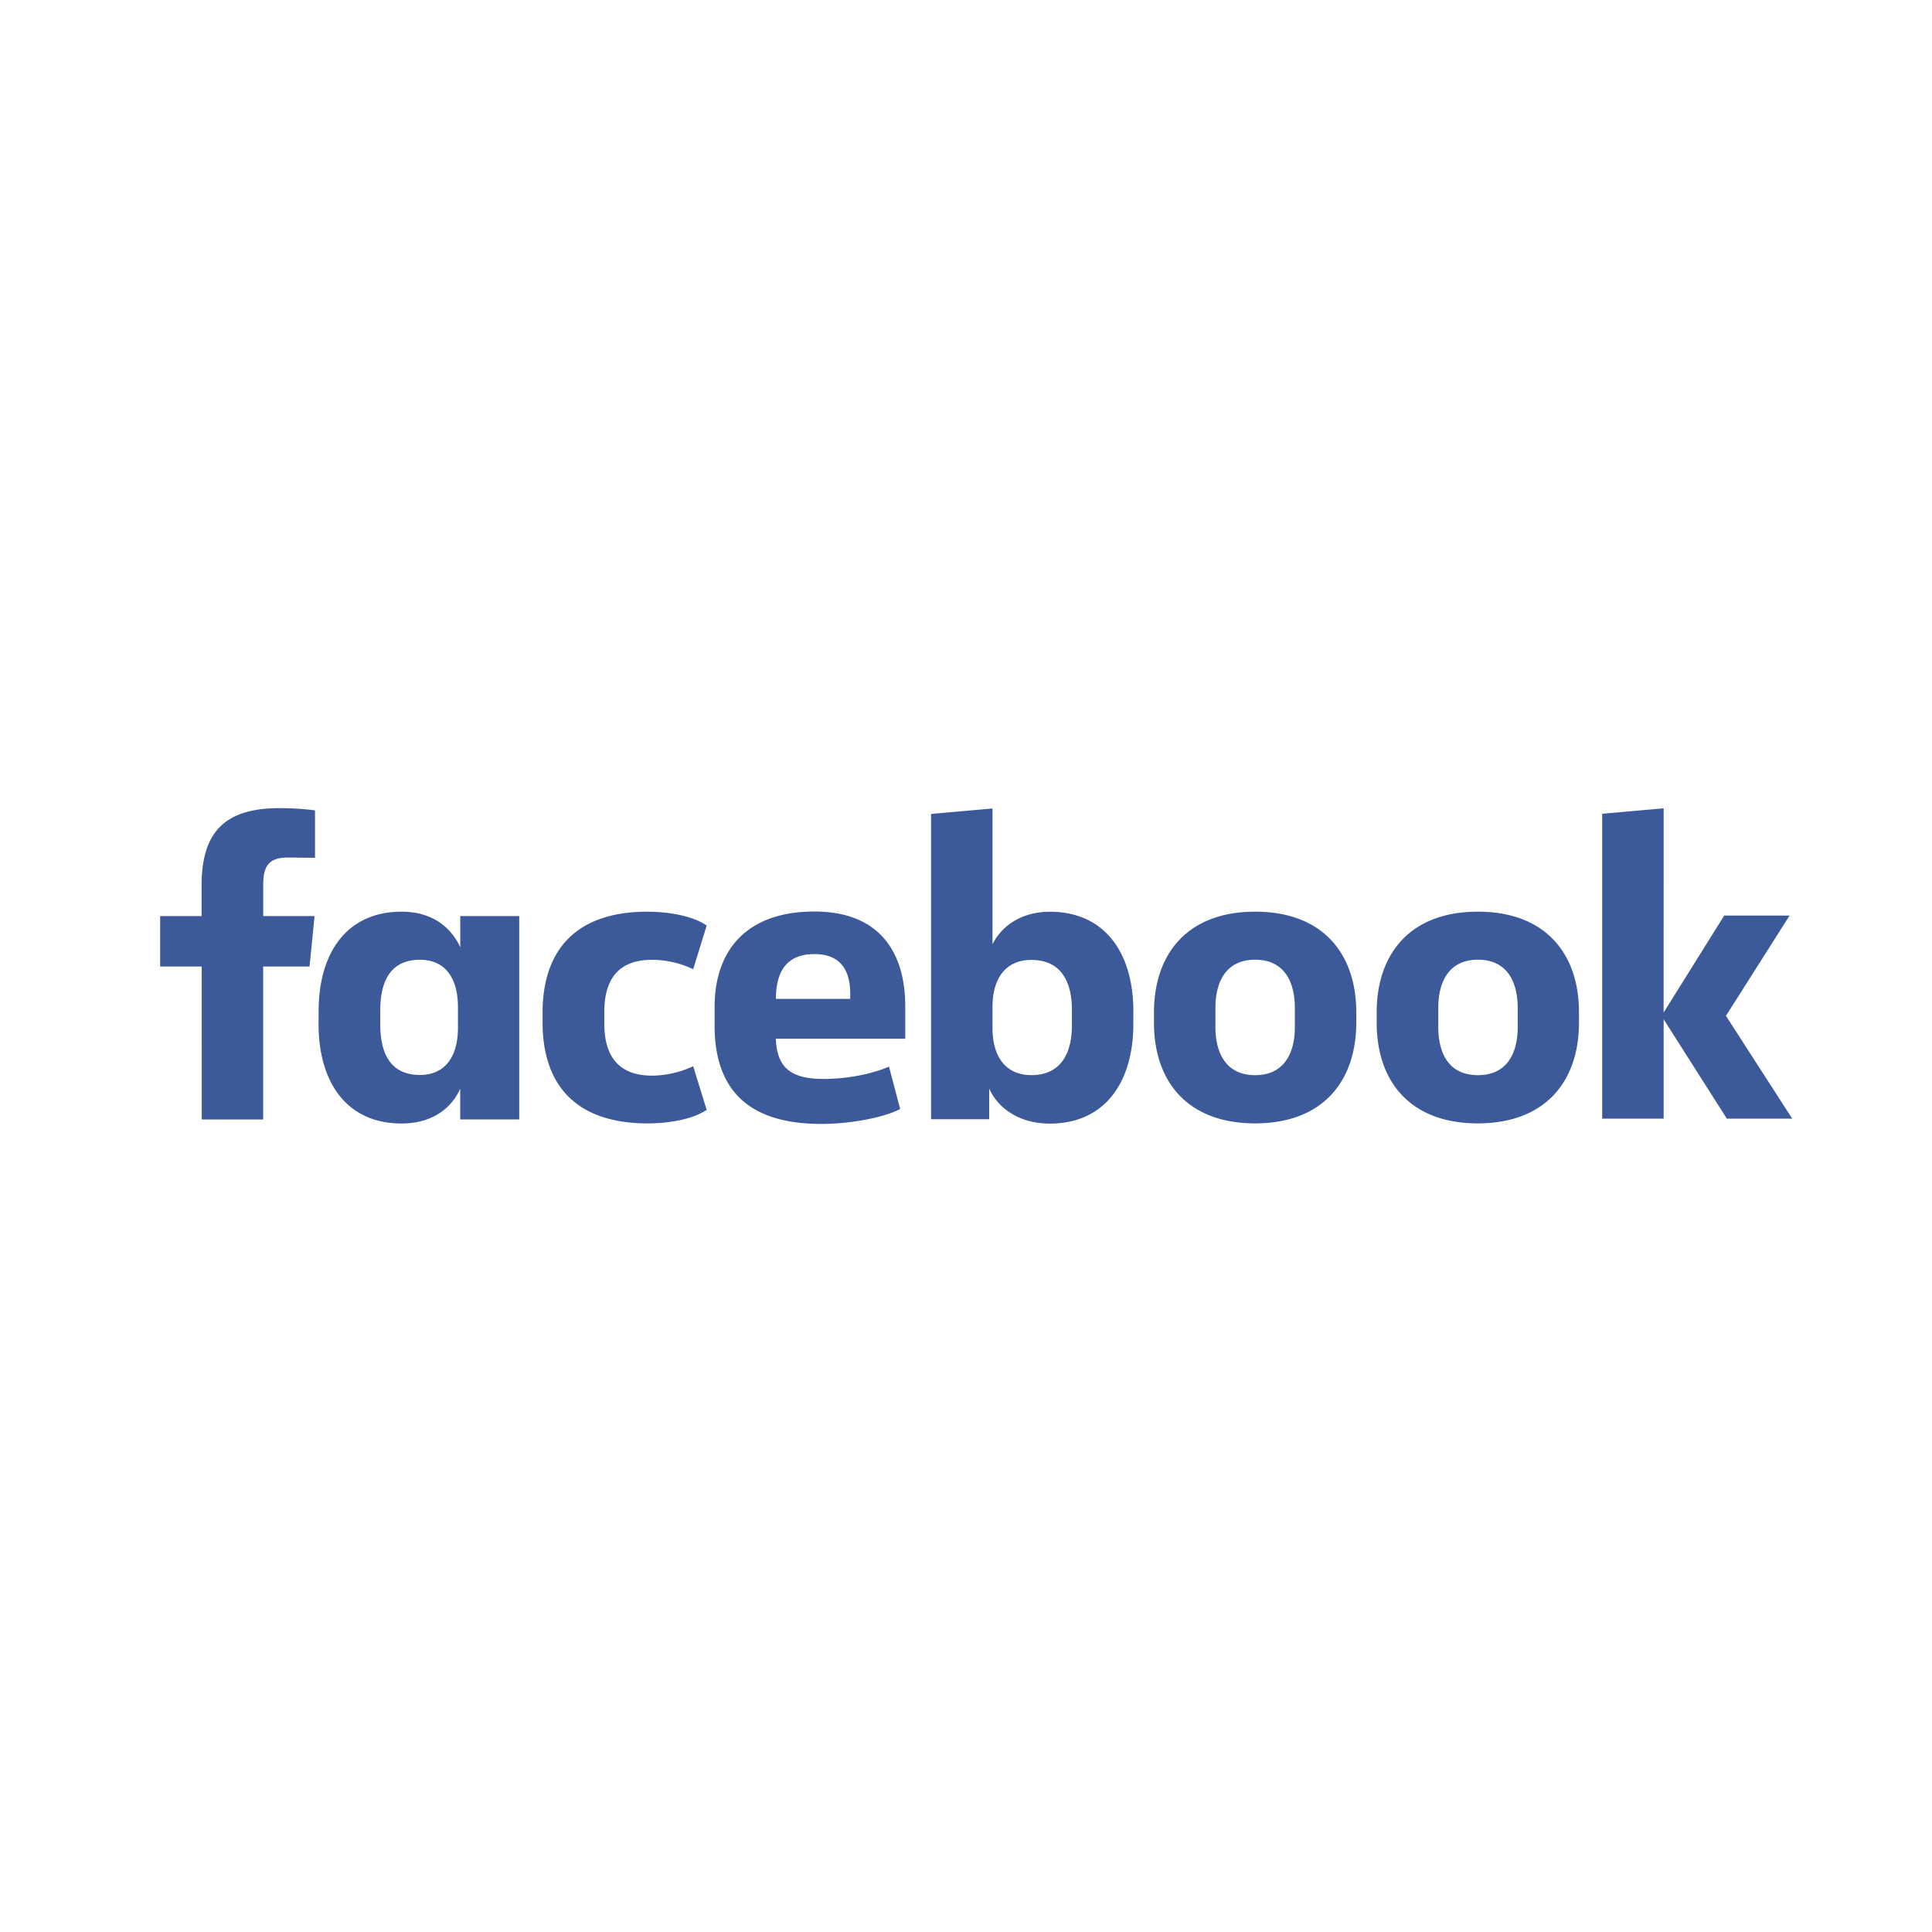 <svg xmlns="http://www.w3.org/2000/svg" id="Layer_1" data-name="Layer 1" viewBox="0 0 1000 1000"><defs><style>.cls-1{fill:#3c5a99;}</style></defs><path class="cls-1" d="M149.08,443.85c-10,0-12.83,4.43-12.83,14.19v16.13h26.57l-2.61,26.11h-24v79.16h-31.8V500.28H82.89V474.17h21.45V458.5c0-26.35,10.56-40.2,40.2-40.2a144.41,144.41,0,0,1,18.51,1.14V444m1.83,86.08c0,29.41,14,51.44,43,51.44,15.9,0,25.89-8,30.32-18v15.9h30.55V474.16H238.24v16.13c-4.66-10.11-14.31-18.4-30.32-18.4-29.11,0-43,22.15-43,51.44m31.91-.45c0-15.68,5.79-26.11,20.56-26.11,13.05,0,19.65,9.53,19.65,24.53v10.56c0,15-6.59,24.53-19.65,24.53-14.76,0-20.56-10.34-20.56-26.11Zm138.32-51c-37.27,0-54.32,20.1-54.32,52.36v4.88c0,32.25,17,52.35,54.4,52.35,12.48,0,24.08-2.61,30.55-7l-7-22.6a51,51,0,0,1-21.24,4.88c-17.26,0-24.75-10-24.75-26.92v-6.13c0-17,7.48-26.91,24.75-26.91a49.53,49.53,0,0,1,21.24,4.88l7-22.6c-6.47-4.54-18.17-7.15-30.55-7.15m34.64,58.82c0,30.89,15,51,55.19,51,15.21,0,32.48-3.29,40.87-7.73l-5.78-21.92c-9.32,4-21.92,6.36-33.85,6.36-17.71,0-24.07-6.36-24.75-20.79h67v-16.8c0-29.1-14.31-49.06-47-49.06-34.76,0-51.67,19.65-51.67,49.51v9.51M401.62,517c0-14.2,5.57-23.17,19.95-23.17,14,0,18.51,9.09,18.51,20.56V517H401.62m185,6.36c0-29.41-14.2-51.44-43.27-51.44-14.76,0-25,7.48-29.63,16.8V418.47l-31.8,2.83v158H512v-15.9c4.43,10.1,15.44,18.17,31.35,18.17,29.1,0,43.26-22.15,43.26-51.44m-31.79.46c0,14.76-5.79,25.89-21,25.89-13.05,0-20.1-9.31-20.1-24.31v-11c0-15,7-24.31,20.1-24.31,15.22,0,21,11,21,25.89Zm42.47-1.25c0,30.32,17.26,52.12,52.36,52.12S702,559.53,702,529.33V524c0-30.32-17.26-52.12-52.35-52.12S597.3,493.79,597.3,524v5.34m72.91,2.16c0,14-5.79,25-20.55,25s-20.56-11-20.56-25v-9.76c0-14,5.79-25,20.56-25s20.55,11,20.55,25Zm42.36-2.16c0,30.32,17.26,52.12,52.35,52.12s52.36-21.92,52.36-52.12V524c0-30.32-17.27-52.12-52.36-52.12S712.57,493.79,712.57,524v5.34m73,2.16c0,14-5.79,25-20.56,25s-20.56-10.81-20.56-25v-9.76c0-14,5.79-25,20.55-25s20.56,11,20.56,25ZM861.1,418.38l-31.8,2.83V579h31.8V527.57L893.8,579h33.85l-34.3-53.21,32.93-51.89H892.44l-31.35,50.19"></path></svg>